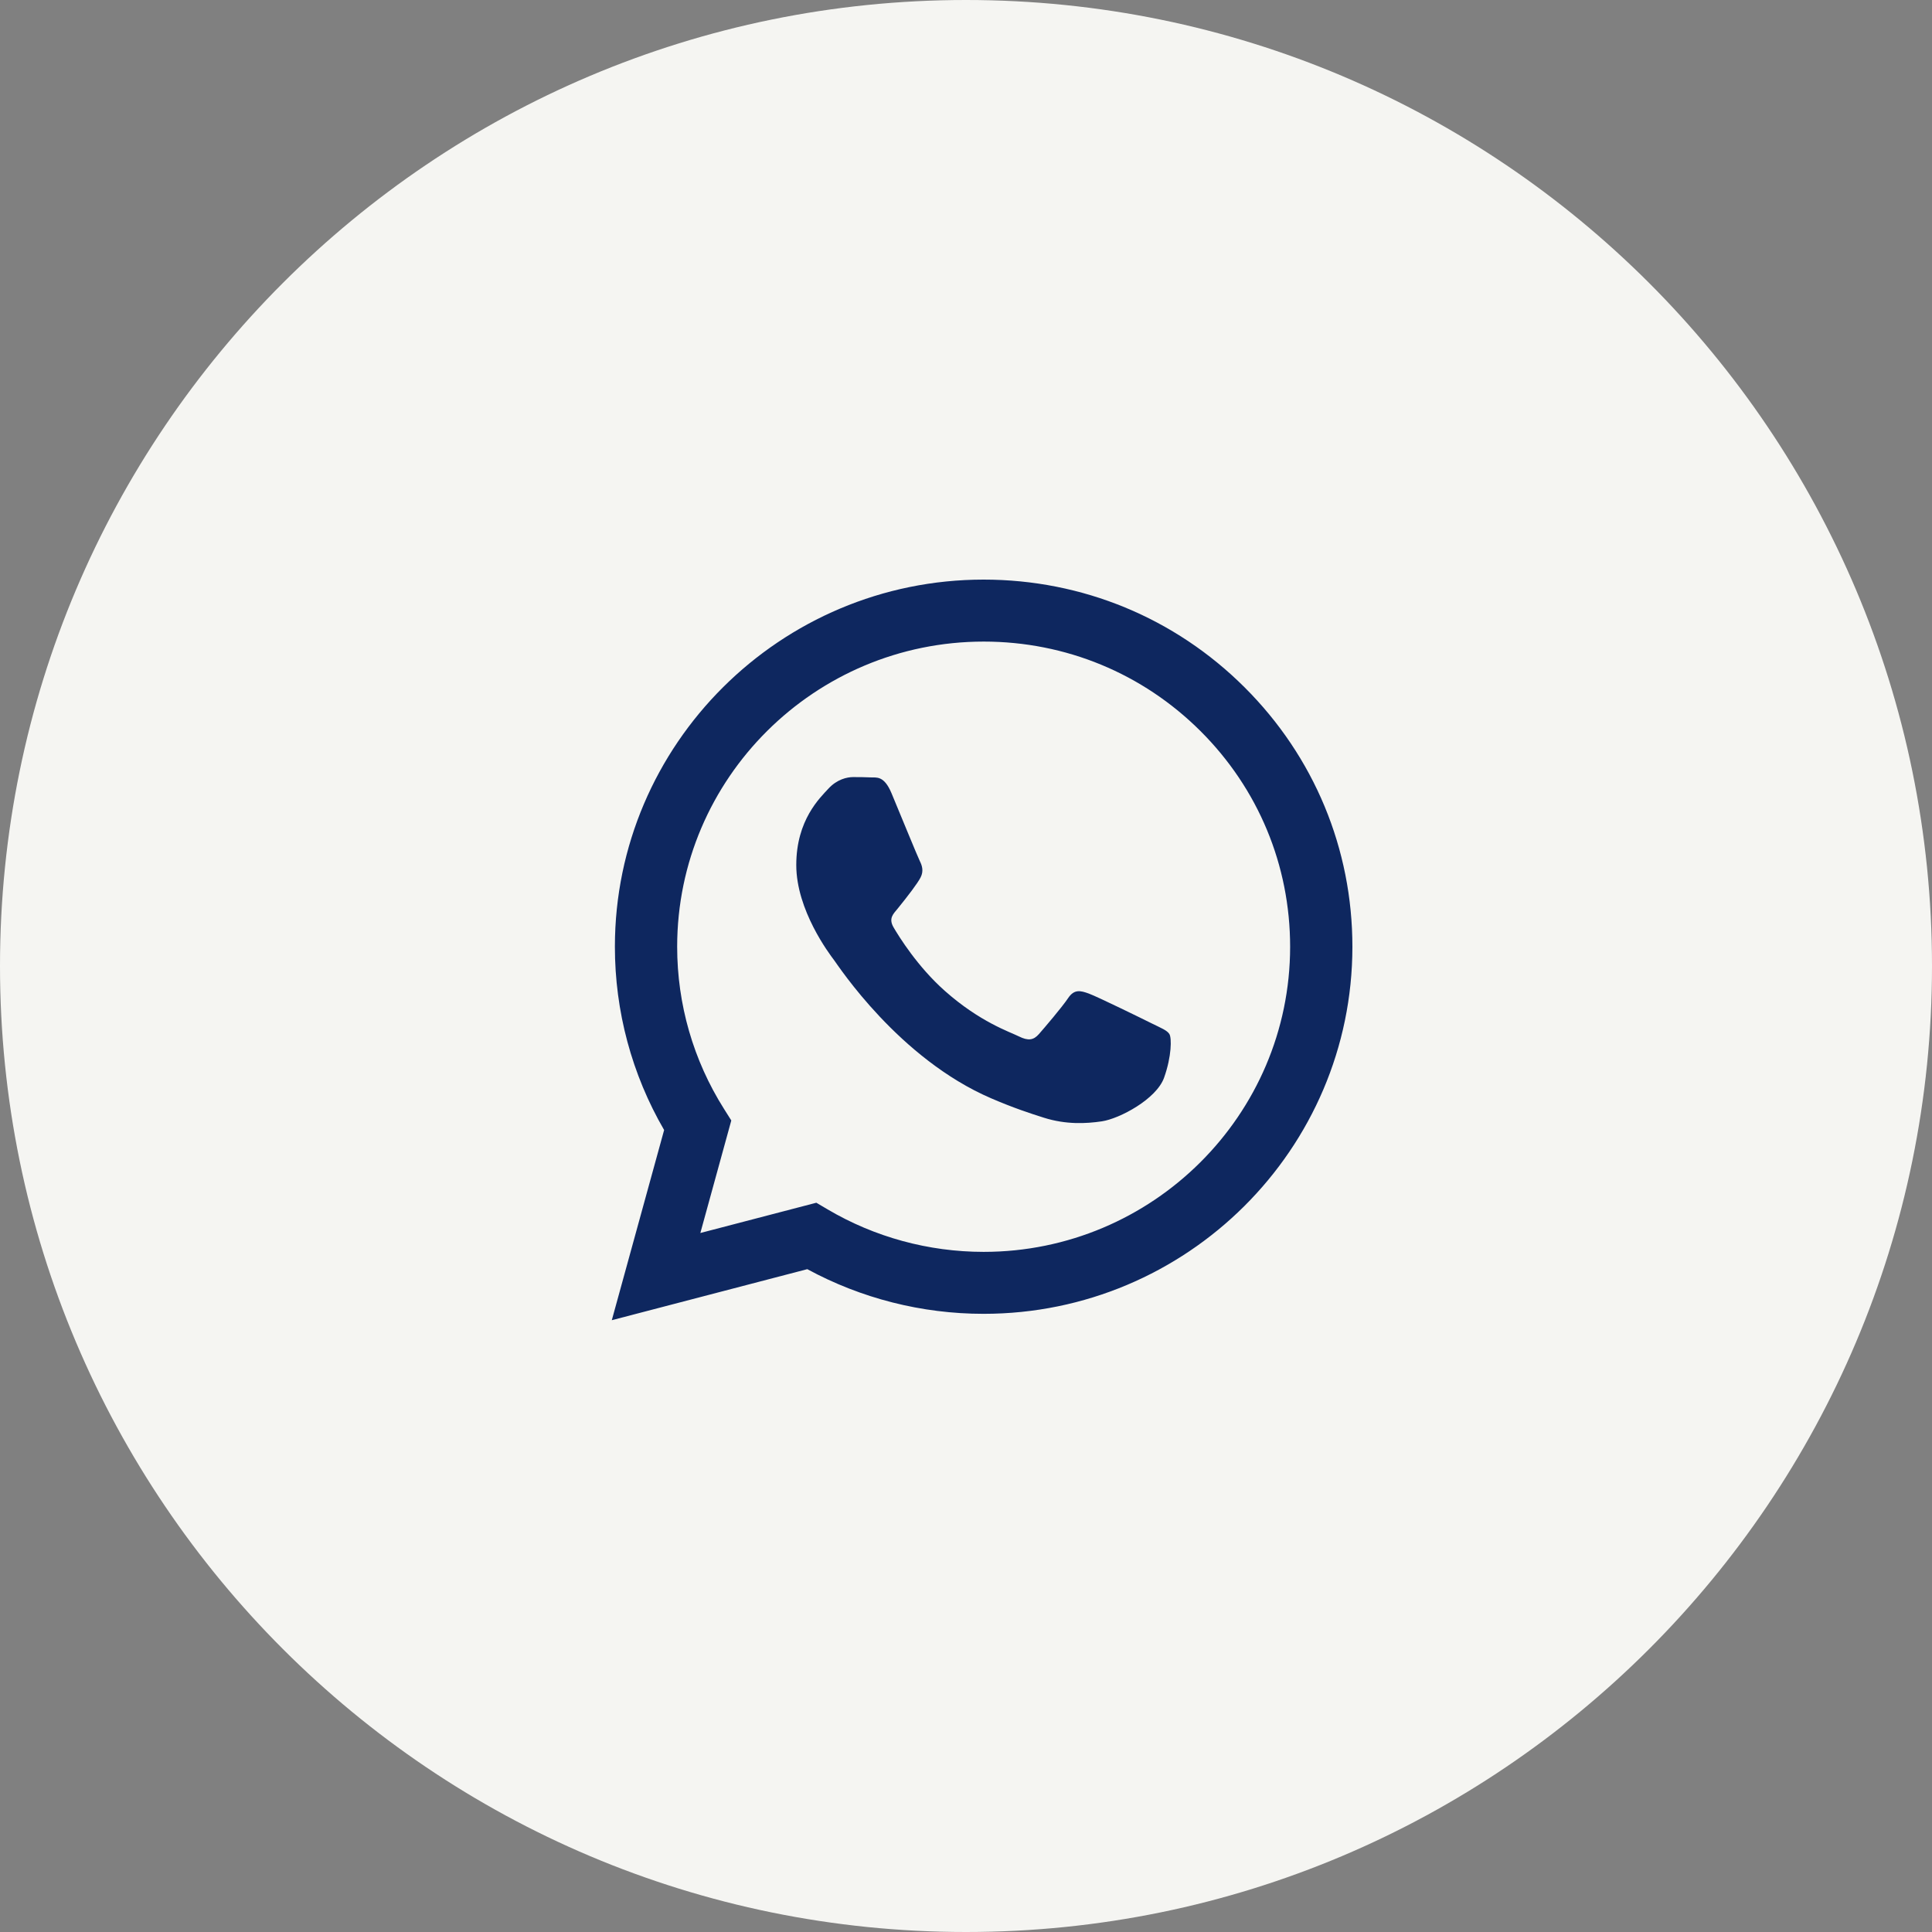 <?xml version="1.0" encoding="UTF-8"?> <svg xmlns="http://www.w3.org/2000/svg" width="60" height="60" viewBox="0 0 60 60" fill="none"><rect x="0" y="0" width="60" height="60" fill="#808080" stroke="none"/><g clip-path="url(#clip0_4031_2)"><path d="M60 30C60 13.431 46.569 0 30 0C13.431 0 0 13.431 0 30C0 46.569 13.431 60 30 60C46.569 60 60 46.569 60 30Z" fill="#F5F5F2"></path><path fill-rule="evenodd" clip-rule="evenodd" d="M38.649 21.343C36.487 19.188 33.611 18.001 30.548 18C24.236 18 19.099 23.113 19.096 29.396C19.095 31.405 19.622 33.366 20.625 35.094L19 41L25.071 39.415C26.744 40.323 28.627 40.802 30.543 40.802H30.548C36.86 40.802 41.998 35.689 42 29.405C42.001 26.36 40.811 23.497 38.649 21.343ZM30.548 38.878H30.544C28.836 38.877 27.161 38.42 25.7 37.557L25.352 37.352L21.75 38.292L22.711 34.797L22.485 34.438C21.532 32.93 21.029 31.187 21.03 29.397C21.032 24.174 25.302 19.925 30.552 19.925C33.094 19.926 35.484 20.912 37.281 22.703C39.078 24.494 40.067 26.873 40.066 29.405C40.064 34.628 35.794 38.878 30.548 38.878ZM35.769 31.783C35.483 31.64 34.076 30.951 33.814 30.856C33.552 30.761 33.361 30.714 33.17 30.999C32.979 31.284 32.431 31.925 32.264 32.115C32.097 32.306 31.93 32.329 31.644 32.187C31.358 32.044 30.436 31.743 29.343 30.773C28.492 30.018 27.918 29.086 27.751 28.801C27.584 28.515 27.75 28.376 27.877 28.219C28.186 27.837 28.497 27.435 28.592 27.245C28.687 27.055 28.64 26.889 28.568 26.746C28.497 26.604 27.924 25.202 27.686 24.632C27.453 24.077 27.218 24.152 27.042 24.143C26.875 24.135 26.684 24.133 26.494 24.133C26.303 24.133 25.993 24.204 25.73 24.489C25.468 24.775 24.729 25.463 24.729 26.865C24.729 28.267 25.755 29.621 25.898 29.811C26.041 30.001 27.915 32.878 30.786 34.111C31.468 34.405 32.001 34.58 32.417 34.711C33.102 34.928 33.726 34.897 34.219 34.824C34.769 34.742 35.912 34.135 36.151 33.47C36.389 32.804 36.389 32.234 36.317 32.115C36.246 31.997 36.055 31.925 35.769 31.783Z" fill="#0E275F"></path></g><defs><clipPath id="clip0_4031_2"><rect width="60" height="60" fill="white"></rect></clipPath></defs></svg> 